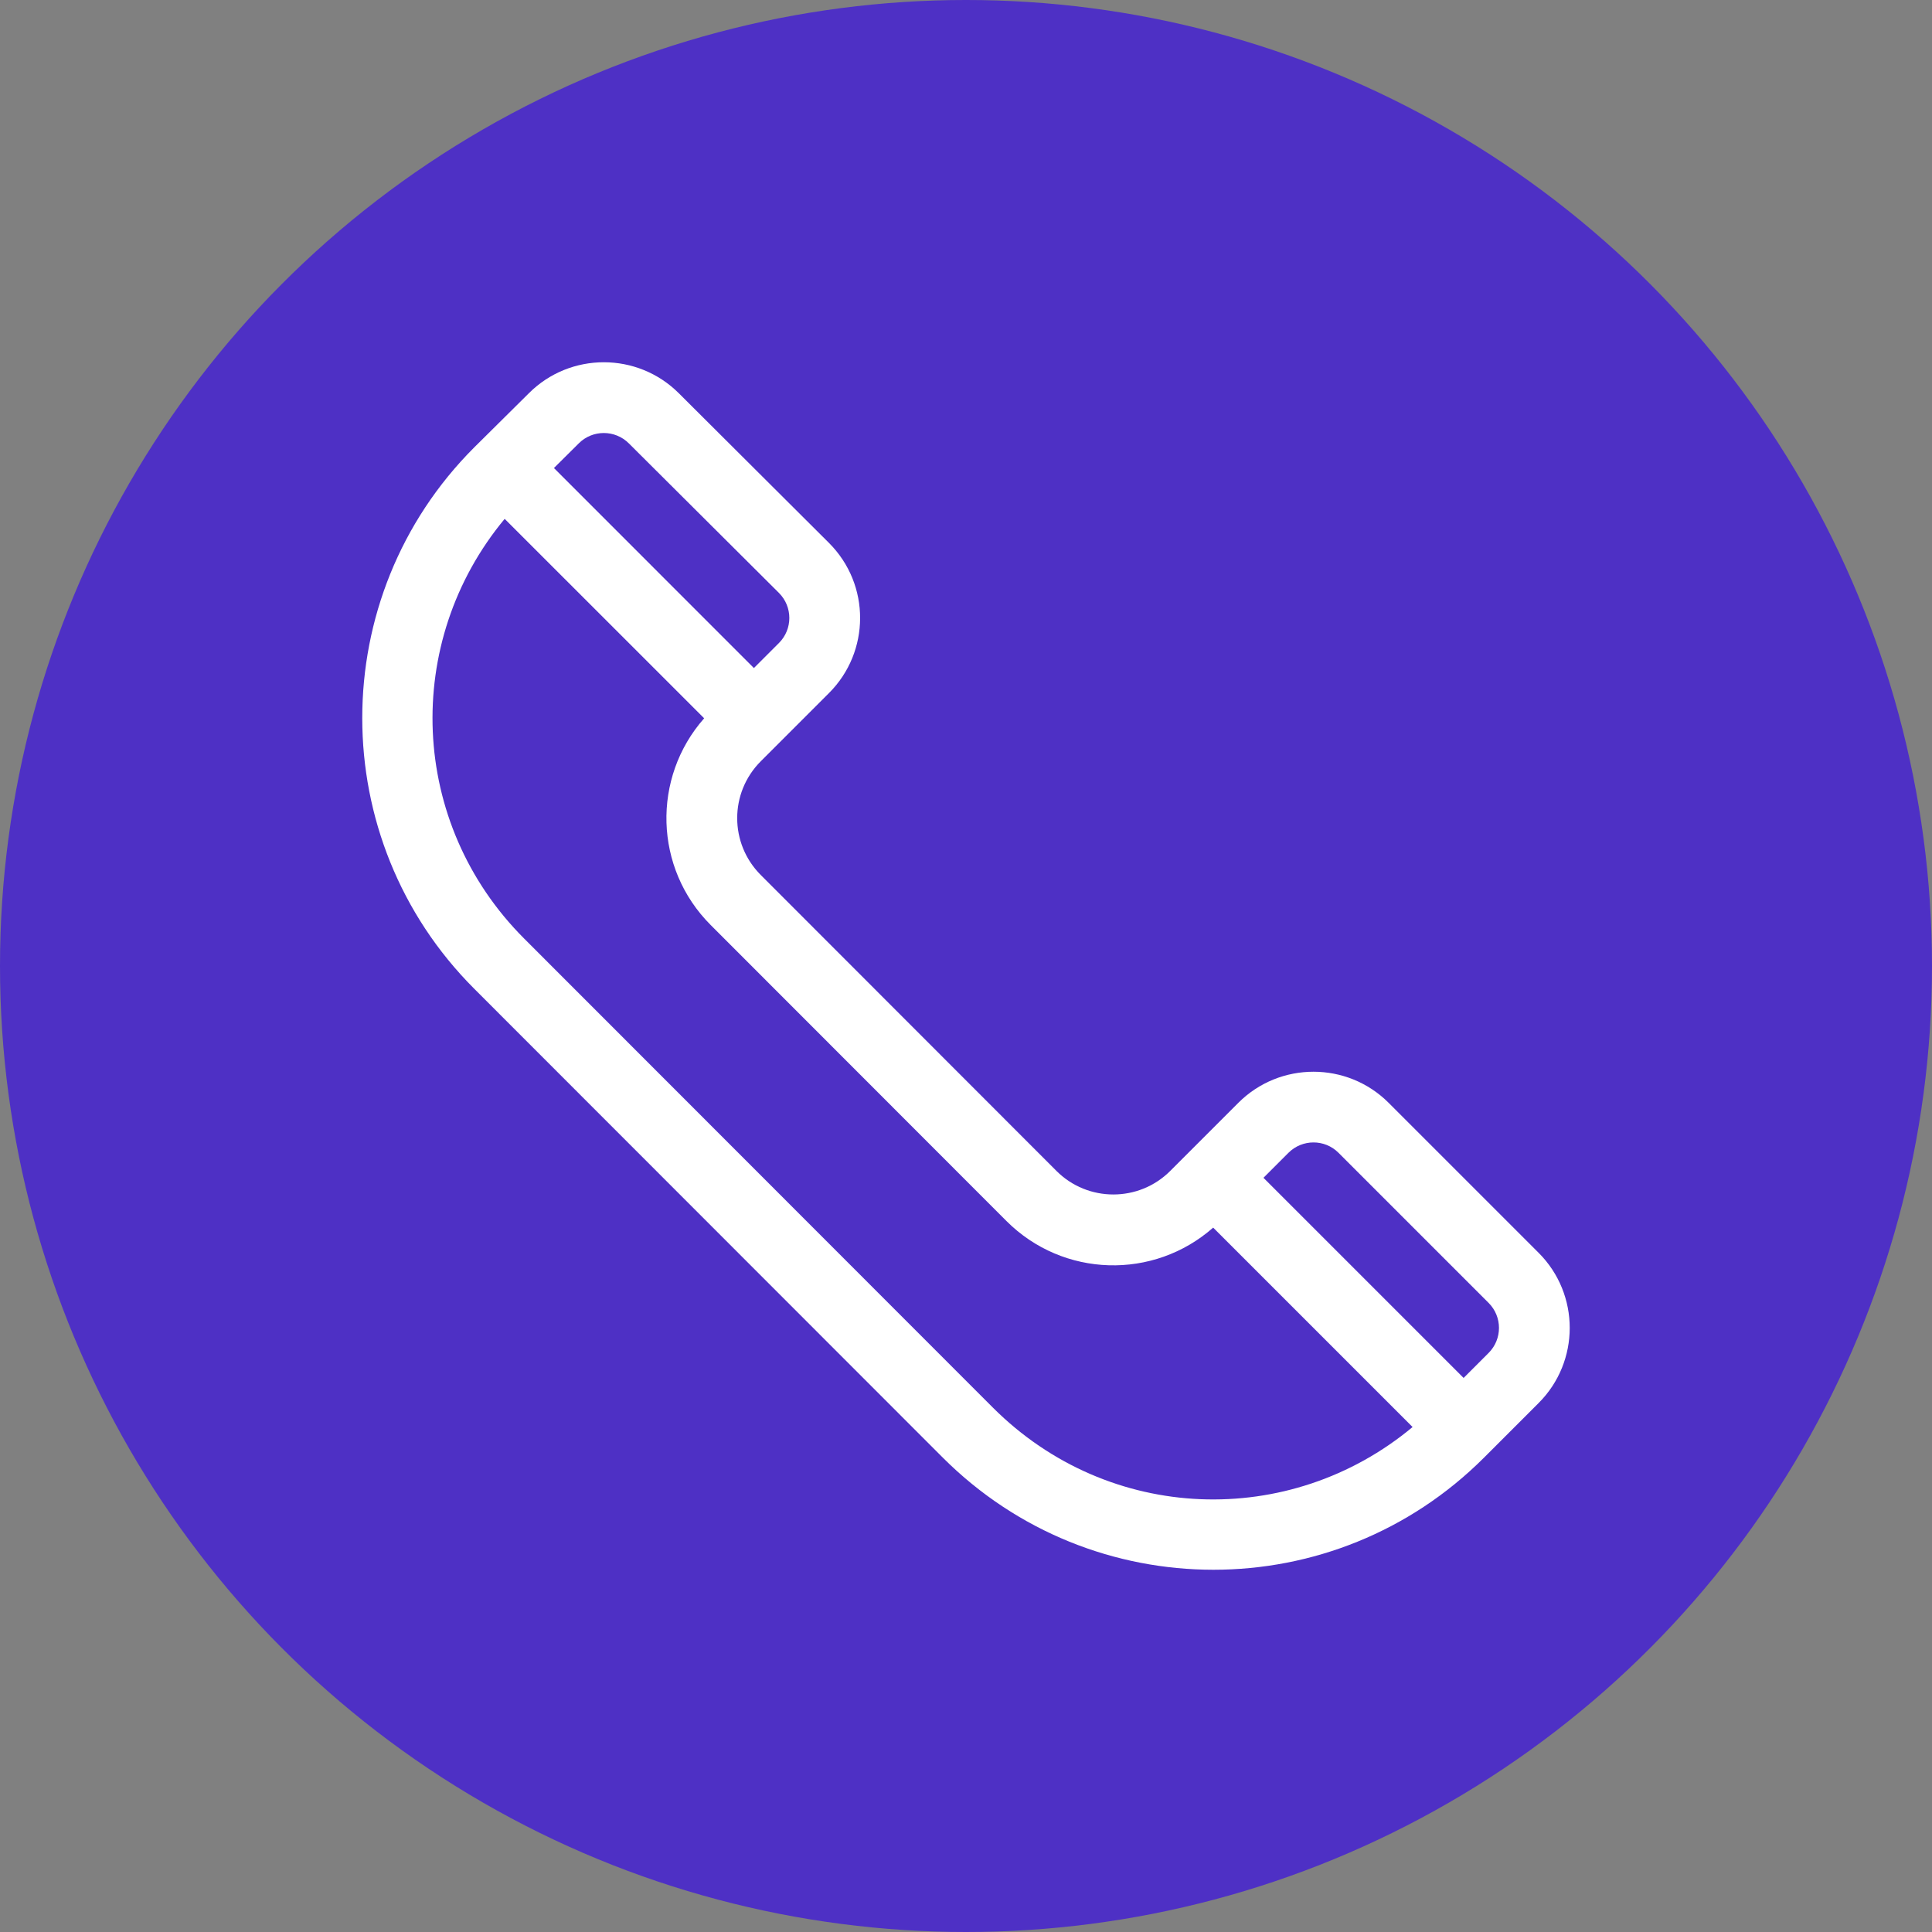 <svg xmlns="http://www.w3.org/2000/svg" fill="none" viewBox="0 0 32 32" height="32" width="32">
<rect x="0" y="0" width="32" height="32" fill="#808080" stroke="none"/>
<circle fill="#4E30C5" r="16" cy="16" cx="16"></circle>
<g clip-path="url(#clip0_2194_170779)">
<path fill="white" d="M25.485 20.751L22.999 18.265C22.313 17.58 21.198 17.58 20.512 18.265L19.382 19.395C18.863 19.914 18.018 19.914 17.499 19.395L12.601 14.493C12.08 13.972 12.08 13.13 12.601 12.609C12.783 12.427 13.305 11.904 13.731 11.479C14.413 10.797 14.423 9.685 13.73 8.992L11.244 6.514C10.559 5.829 9.444 5.829 8.76 6.513C8.248 7.02 8.083 7.183 7.854 7.411C5.382 9.882 5.382 13.904 7.854 16.376L15.615 24.142C18.093 26.619 22.103 26.62 24.581 24.142L25.485 23.238C26.171 22.552 26.171 21.437 25.485 20.751ZM9.587 7.343C9.815 7.115 10.187 7.115 10.416 7.344L12.902 9.821C13.131 10.05 13.131 10.421 12.902 10.65L12.487 11.065L9.175 7.752L9.587 7.343ZM16.444 23.313L8.683 15.547C6.77 13.635 6.665 10.632 8.359 8.594L11.663 11.897C10.795 12.881 10.831 14.381 11.771 15.321L16.67 20.224L16.67 20.224C17.61 21.164 19.109 21.202 20.094 20.333L23.397 23.636C21.366 25.328 18.37 25.239 16.444 23.313ZM24.656 22.409L24.242 22.823L20.927 19.508L21.341 19.094C21.57 18.865 21.942 18.865 22.17 19.094L24.656 21.58C24.885 21.809 24.885 22.18 24.656 22.409Z"></path>
</g>
<defs>
<clipPath id="clip0_2194_170779">
<rect transform="translate(6 6)" fill="white" height="20" width="20"></rect>
</clipPath>
</defs>
</svg>
